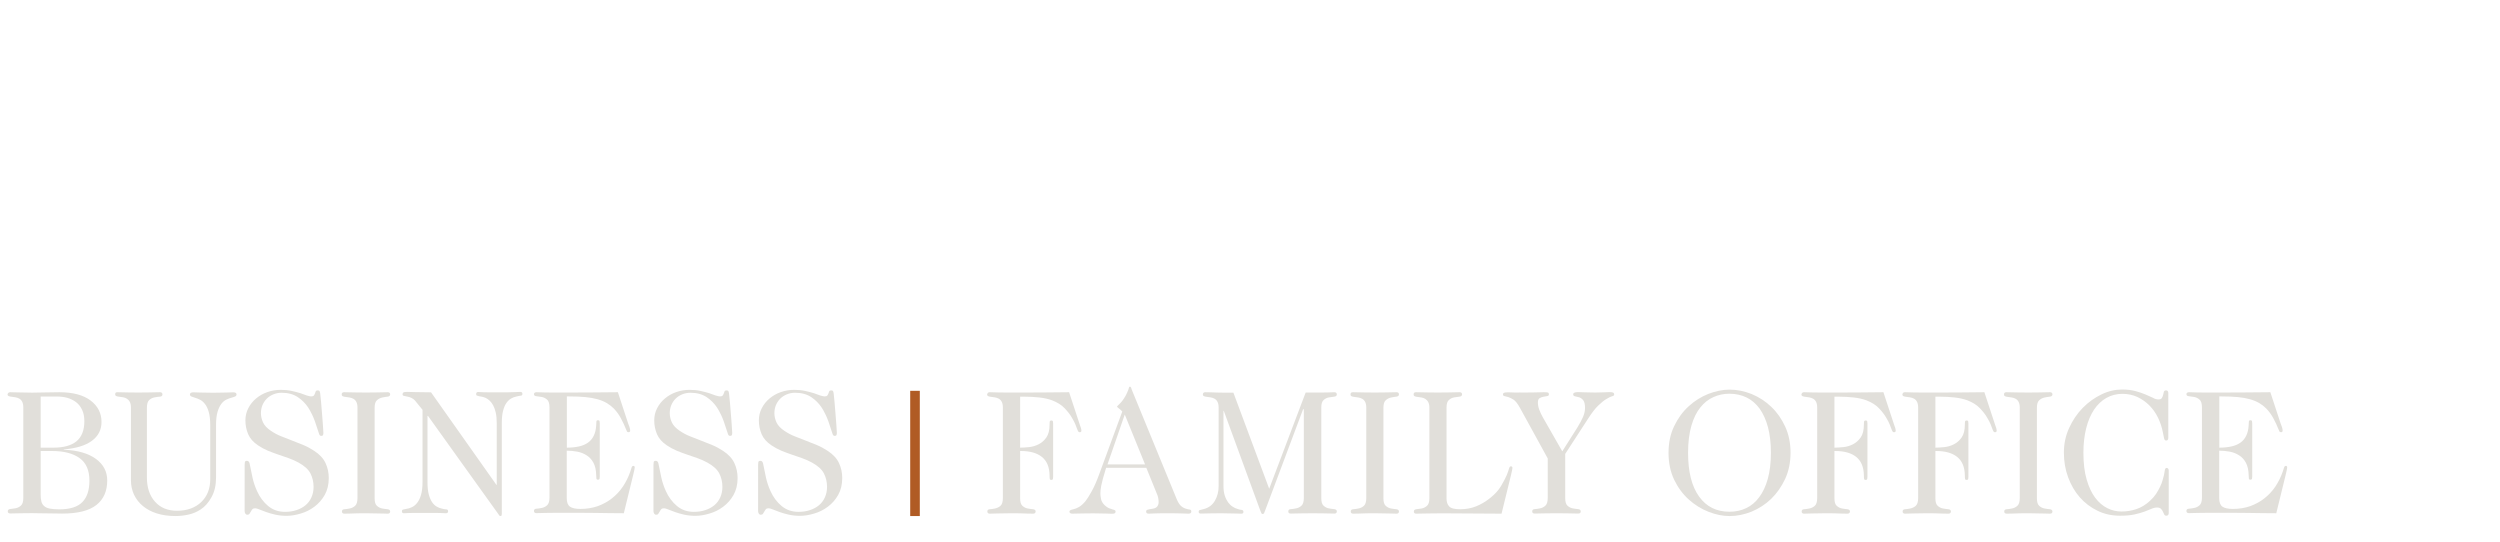 <?xml version="1.0" encoding="utf-8"?>
<!-- Generator: Adobe Illustrator 26.0.1, SVG Export Plug-In . SVG Version: 6.00 Build 0)  -->
<svg version="1.1" id="Layer_1" xmlns="http://www.w3.org/2000/svg" xmlns:xlink="http://www.w3.org/1999/xlink" x="0px" y="0px"
	 viewBox="0 0 2317.6 502" style="enable-background:new 0 0 2317.6 502;" xml:space="preserve">
<style type="text/css">
	.st0{fill:#b05b24;}
	.st1{fill:#E1DFDA;}
</style>
<g>
	<path class="st0" d="M843.8,478.4V362.3h8.9v116.1H843.8z"/>
	<g>
		<path class="st1" d="M9.6,363.6c0.8,0,1.9,0,3.5,0.1c1.5,0.1,3.3,0.1,5.2,0.1c1.9,0,3.9,0,5.9,0.1c2,0.1,3.9,0.1,5.5,0.1
			c3.5,0,7.5-0.1,12-0.2c4.5-0.1,8.9-0.2,13.3-0.2c12.6,0,22.3,2.6,29,7.7c6.7,5.1,10.1,11.7,10.1,19.9c0,7.3-3,13.1-9,17.5
			c-6,4.4-14.7,7-26,7.9v0.3c12.9,0.5,22.8,3.4,29.8,8.5c7,5.1,10.5,11.8,10.5,20c0,9.8-3.3,17.4-10,22.7c-6.7,5.3-17.2,8-31.8,8
			c-1.6,0-3.7,0-6.3-0.1c-2.5-0.1-5.2-0.1-7.9-0.1c-2.8,0-5.3,0-7.8-0.1c-2.4-0.1-4.4-0.1-5.8-0.1c-3.4,0-6.8,0-10.1,0.1
			c-3.4,0.1-6.7,0.1-10.2,0.2c-1.5,0-2.3-0.7-2.3-2c0-1.2,0.7-1.9,2.2-2.1c1.5-0.2,3.1-0.4,4.9-0.7s3.5-1.1,5-2.4
			c1.5-1.3,2.3-3.6,2.3-7v-84.1c0-2.3-0.4-4.1-1.1-5.4c-0.7-1.3-1.6-2.2-2.7-2.8c-1.1-0.6-2.3-1-3.5-1.2c-1.2-0.2-2.4-0.4-3.5-0.5
			c-1.1-0.1-2-0.3-2.7-0.6c-0.7-0.3-1.1-0.8-1.1-1.6C7.3,364.3,8.1,363.6,9.6,363.6z M49.5,415c9.5,0,16.6-2,21.4-5.9
			c4.8-4,7.3-10.2,7.3-18.6c0-4.2-0.7-7.7-2.1-10.6s-3.2-5.3-5.6-7.1c-2.4-1.8-5.1-3.1-8.1-4c-3-0.8-6.2-1.2-9.5-1.2H37.7V415H49.5z
			 M37.7,458.6c0,2.5,0.2,4.6,0.7,6.4c0.4,1.7,1.3,3.1,2.6,4.2c1.3,1.1,3,1.9,5.2,2.3c2.2,0.4,5.1,0.7,8.7,0.7
			c10,0,17.2-2.3,21.5-6.8c4.4-4.5,6.5-11.1,6.5-19.8c0-9.6-3-16.5-9.1-20.9c-6.1-4.4-14.6-6.6-25.6-6.6H37.7V458.6z"/>
		<path class="st1" d="M108.9,363.6c3.2,0.1,6.4,0.2,9.6,0.2c3.2,0.1,6.4,0.1,9.6,0.1c3.4,0,6.8,0,10.1-0.1
			c3.3-0.1,6.6-0.1,10.1-0.2c1.5,0,2.3,0.7,2.3,2c0,1.3-0.8,2-2.3,2.1c-1.5,0.1-3.2,0.3-5,0.7c-1.8,0.3-3.5,1.1-4.9,2.4
			c-1.5,1.3-2.2,3.7-2.2,7.2v64.8c0,9.2,2.5,16.7,7.5,22.3c5,5.6,11.8,8.4,20.4,8.4c4.7,0,9-0.7,12.8-2.1c3.8-1.4,7-3.4,9.7-6
			c2.7-2.6,4.8-5.7,6.2-9.2c1.4-3.6,2.1-7.5,2.1-11.8v-50.3c0-5.1-0.5-9.2-1.4-12.3c-0.9-3.1-2.1-5.6-3.5-7.3
			c-1.4-1.8-2.9-3.1-4.5-3.9s-3.1-1.4-4.5-1.8c-1.4-0.4-2.6-0.8-3.5-1.2c-0.9-0.4-1.4-1-1.4-1.9c0-1.3,1-2,3.1-2
			c1.4,0,3.5,0.1,6.3,0.2c2.8,0.1,6.8,0.2,12.2,0.2c5.3,0,9.3-0.1,12.2-0.2c2.9-0.1,4.9-0.2,6.3-0.2c2.1,0,3.1,0.7,3.1,2
			c-0.1,0.9-0.5,1.5-1.2,1.8c-0.7,0.3-1.6,0.7-2.8,1c-1.8,0.4-3.5,1.1-5.3,1.9s-3.4,2.2-4.8,4c-1.4,1.9-2.6,4.3-3.5,7.4
			s-1.4,7.1-1.4,12v49c0,7-1.4,13.1-4.2,18.1c-2.8,5.1-6.2,8.9-10.1,11.4c-3.3,2.2-7,3.8-11,4.7c-4,0.9-8.1,1.4-12.3,1.4
			c-6.4,0-12.1-0.8-17.2-2.4c-5.1-1.6-9.4-3.9-12.9-6.8c-3.6-2.9-6.3-6.4-8.3-10.5c-1.9-4.1-2.9-8.6-2.9-13.5v-67.5
			c0-2.2-0.4-3.9-1.1-5.2c-0.7-1.3-1.6-2.2-2.7-2.9c-1.1-0.7-2.3-1.1-3.5-1.3c-1.2-0.2-2.4-0.4-3.5-0.5c-1.1-0.1-2-0.3-2.7-0.6
			c-0.7-0.3-1.1-0.8-1.1-1.6c0-0.6,0.1-1,0.4-1.5C107.3,363.8,107.9,363.6,108.9,363.6z"/>
		<path class="st1" d="M288.4,367.5c1.3,0,2.2-0.3,2.6-0.9c0.4-0.6,0.8-1.2,1-1.9c0.2-0.7,0.5-1.3,0.7-1.9c0.3-0.6,0.9-0.9,1.9-0.9
			c0.9,0,1.5,0.3,1.7,0.8c0.3,0.6,0.5,1.4,0.6,2.6c0.2,2.1,0.5,4.8,0.8,8c0.3,3.2,0.6,6.5,0.8,9.8c0.1,1.5,0.2,3.2,0.4,5
			c0.2,1.8,0.3,3.5,0.4,5.2c0.1,1.7,0.2,3.3,0.3,4.7c0.1,1.4,0.2,2.5,0.2,3.3c0,0.7-0.1,1.3-0.3,1.9c-0.2,0.6-0.8,0.9-1.6,0.9
			c-1,0-1.6-0.5-2-1.6c-0.3-1-0.8-2.3-1.3-3.9c-1.8-5.9-3.5-10.6-5.1-13.9c-1.6-3.3-2.9-5.6-3.8-6.9c-2.5-3.8-5.8-7.1-9.7-9.7
			c-4-2.6-8.9-4-14.9-4c-2.7,0-5.3,0.5-7.7,1.5c-2.4,1-4.4,2.3-6.1,4c-1.7,1.7-3,3.7-4,6c-0.9,2.3-1.4,4.8-1.4,7.4
			c0,3,0.7,5.9,2,8.7c1.3,2.8,3.8,5.4,7.4,7.8c3,2,6.1,3.7,9.5,5c3.4,1.4,6.8,2.7,10.2,4c3.5,1.3,6.9,2.7,10.3,4.1
			c3.4,1.4,6.7,3.2,9.9,5.3c5.1,3.3,8.6,7.1,10.6,11.4c2,4.3,3,8.9,3,13.9c0,6-1.3,11.3-3.8,15.7c-2.5,4.4-5.7,8-9.6,10.9
			c-3.9,2.9-8.1,5-12.7,6.3c-4.6,1.4-9,2.1-13,2.1c-3.9,0-7.3-0.4-10.5-1.1c-3.1-0.7-5.9-1.5-8.4-2.4c-2.5-0.9-4.6-1.7-6.3-2.4
			c-1.7-0.7-3-1.1-3.9-1.1c-1.2,0-2.1,0.3-2.6,0.9c-0.5,0.6-1,1.3-1.4,2.1c-0.4,0.8-0.9,1.5-1.3,2.1c-0.4,0.6-1.1,0.9-2.1,0.9
			c-0.7,0-1.2-0.3-1.7-1c-0.4-0.7-0.7-1.4-0.7-2.3V431c0-0.9,0.1-1.7,0.2-2.6c0.2-0.8,0.8-1.2,1.9-1.2c1.3,0,2.1,0.8,2.5,2.5
			c0.9,4.6,1.8,9,2.7,13.1c0.9,4.1,2.3,8.3,4.2,12.5c2.5,5.6,6,10.2,10.3,13.8c4.4,3.6,9.5,5.4,15.6,5.4c3.9,0,7.4-0.5,10.6-1.6
			c3.2-1,6.1-2.6,8.4-4.5c2.4-2,4.2-4.4,5.5-7.3c1.3-2.9,2-6.1,2-9.7c0-4.6-1-8.8-2.9-12.5c-1.9-3.7-5.6-7.1-11.1-10.1
			c-3-1.6-6-3-9.2-4.1c-3.1-1.1-6.3-2.2-9.6-3.3c-3.2-1.1-6.4-2.3-9.6-3.6c-3.1-1.3-6.2-3-9.2-5c-4.3-2.9-7.3-6.3-9-10.2
			c-1.7-4-2.6-8.3-2.6-12.9c0-4.1,0.9-7.8,2.7-11.3c1.8-3.5,4.2-6.5,7.2-9c3-2.5,6.4-4.5,10.4-5.9c4-1.4,8.1-2.1,12.4-2.1
			c3.7,0,7.1,0.3,10.2,1c3.1,0.7,5.8,1.4,8.1,2.1c2.3,0.8,4.2,1.5,5.8,2.1C286.4,367.2,287.6,367.5,288.4,367.5z"/>
		<path class="st1" d="M319,363.6c3.4,0.1,6.8,0.2,10.1,0.2c3.3,0.1,6.6,0.1,10.1,0.1c3.4,0,6.8,0,10.1-0.1
			c3.3-0.1,6.6-0.1,10.1-0.2c1.5,0,2.3,0.7,2.3,2c0,1.2-0.8,1.9-2.3,2.1c-1.6,0.2-3.2,0.4-5,0.8c-1.8,0.4-3.5,1.2-4.9,2.5
			c-1.5,1.3-2.2,3.6-2.2,7v84c0,3.4,0.7,5.7,2.2,7c1.5,1.3,3.1,2.1,4.9,2.4c1.8,0.3,3.5,0.6,5,0.7c1.5,0.2,2.3,0.9,2.3,2.1
			c0,0.6-0.2,1-0.5,1.4c-0.3,0.4-0.9,0.6-1.8,0.6c-0.8,0-2,0-3.5-0.1c-1.6-0.1-3.3-0.1-5.2-0.1c-1.9,0-3.8,0-5.9-0.1
			c-2-0.1-3.9-0.1-5.5-0.1c-0.9,0-2.1,0-3.6,0c-1.5,0-3.2,0-5.1,0.1c-1.9,0.1-3.8,0.1-5.8,0.2c-2,0.1-3.9,0.1-5.5,0.1
			c-1.5,0-2.3-0.7-2.3-2s0.7-2,2.2-2.1c1.5-0.1,3.1-0.3,4.9-0.7c1.8-0.3,3.5-1.1,5-2.4c1.5-1.3,2.3-3.7,2.3-7.3v-83.8
			c0-2.3-0.4-4.1-1.1-5.4c-0.7-1.3-1.6-2.2-2.7-2.8c-1.1-0.6-2.3-1-3.5-1.2c-1.2-0.2-2.4-0.4-3.5-0.5c-1.1-0.1-2-0.3-2.7-0.6
			c-0.7-0.3-1.1-0.8-1.1-1.6C316.7,364.3,317.5,363.6,319,363.6z"/>
		<path class="st1" d="M460.2,449.5h0.3v-57.1c0-3.9-0.3-7.1-0.9-9.8c-0.6-2.7-1.4-4.9-2.4-6.8c-1-1.8-2.1-3.3-3.3-4.4
			c-1.2-1.1-2.4-1.9-3.6-2.5c-1.2-0.5-2.3-0.9-3.4-1.1c-1-0.2-2-0.3-2.8-0.5c-0.8-0.2-1.5-0.4-2-0.6c-0.5-0.2-0.7-0.7-0.7-1.3
			c0-1.3,0.6-2,1.8-2c3.3,0.2,6.6,0.3,10,0.3s6.7,0,10.1,0c2.4,0,4.8,0,7.3,0c2.4,0,4.8-0.1,7.3-0.2l4.4-0.2c1.3,0,2,0.6,2,1.8
			c0,1.1-0.5,1.7-1.6,1.7c-1,0.1-2.5,0.4-4.4,0.9c-1.5,0.3-3.1,0.9-4.6,1.8c-1.5,0.9-2.9,2.2-4.2,4c-1.3,1.8-2.3,4.2-3.1,7.2
			c-0.8,3-1.2,6.8-1.2,11.4v84.1c0,0.7-0.1,1.2-0.2,1.6c-0.2,0.4-0.6,0.6-1.2,0.6c-0.4,0-0.8-0.3-1.2-0.9c-0.3-0.6-0.6-1-0.8-1.2
			c-10.3-14.4-21-29.3-32-44.6c-11-15.3-22-30.7-33-46.1h-0.5v61.4c0,4.6,0.4,8.4,1.2,11.4s1.9,5.4,3.1,7.2c1.3,1.8,2.7,3.2,4.2,4
			c1.5,0.9,3,1.5,4.5,1.8c1.8,0.5,3.2,0.8,4.4,0.8c1.1,0,1.7,0.6,1.7,1.8c0,1.2-0.7,1.8-2.1,1.8c-3.3-0.2-6.6-0.3-9.8-0.3
			c-3.2,0-6.5,0-9.7,0s-6.4,0-9.7,0s-6.5,0.1-9.7,0.3c-1.2,0-1.8-0.6-1.8-1.8c0-0.9,0.3-1.4,1-1.6c0.7-0.2,1.6-0.4,2.8-0.6
			c1.8-0.2,3.5-0.7,5.4-1.6c1.8-0.8,3.5-2.2,4.9-4c1.5-1.9,2.7-4.3,3.6-7.4c0.9-3.1,1.4-7,1.4-11.9v-67c-0.8-0.9-1.8-2.1-3.1-3.8
			c-1.3-1.6-2.5-3.2-3.9-4.8c-0.9-1-2-1.8-3.2-2.4c-1.3-0.6-2.5-1-3.7-1.2c-1.3-0.3-2.4-0.6-3.3-0.7c-0.9-0.2-1.3-0.6-1.3-1.4
			s0.2-1.3,0.7-1.7c0.4-0.4,1.6-0.6,3.6-0.6c1.8,0,4.3,0.1,7.5,0.2c3.2,0.1,8.1,0.2,14.6,0.2L460.2,449.5z"/>
		<path class="st1" d="M497.4,363.6c5.2,0.2,10.3,0.3,15.3,0.3c5,0,10.1,0,15.3,0c7.6,0,15.1,0,22.4-0.1c7.4-0.1,14.8-0.1,22.4-0.2
			l9.6,29.2c0.2,0.4,0.6,1.4,1.1,2.9c0.5,1.5,0.7,2.7,0.7,3.5c0,0.6-0.2,0.9-0.5,1.2c-0.3,0.2-0.6,0.3-0.8,0.3
			c-0.9,0-1.5-0.3-1.7-0.8c-0.3-0.5-0.6-1.4-1.1-2.5c-1.1-2.9-2.6-6-4.5-9.6s-4.1-6.5-6.6-9.1c-2-2-4.2-3.7-6.6-5.1
			c-2.4-1.4-5.3-2.6-8.5-3.5c-3.3-0.9-7-1.6-11.3-2c-4.3-0.4-9.4-0.6-15.3-0.6h-1.8V415c4.1,0,7.8-0.4,11.1-1.1
			c3.3-0.7,6.1-1.9,8.4-3.5s4.1-3.7,5.4-6.4c1.3-2.6,2.1-5.9,2.3-9.7c0.1-1.5,0.2-2.7,0.2-3.5s0.5-1.2,1.4-1.2
			c0.9,0,1.4,0.3,1.5,0.9c0.1,0.6,0.2,1.2,0.2,1.9v49.5c0,0.8-0.1,1.4-0.2,2c-0.2,0.5-0.6,0.8-1.4,0.8c-0.9,0-1.4-0.3-1.5-1
			c-0.1-0.7-0.2-1.8-0.2-3.3c-0.1-4.7-1-8.5-2.6-11.5c-1.6-2.9-3.7-5.2-6.3-6.8c-2.5-1.6-5.4-2.8-8.7-3.4c-3.2-0.6-6.5-0.9-9.7-0.9
			v44c0,3.9,1,6.5,3,7.9c2,1.4,5.2,2.1,9.7,2.1c5.8,0,11.2-0.9,16.1-2.6c4.9-1.8,9.3-4.2,13.2-7.3c3.9-3.1,7.3-6.7,10.1-10.9
			c2.8-4.2,5-8.7,6.7-13.5c0.5-1.6,1-3,1.3-4c0.3-1,0.9-1.6,1.6-1.6c0.9,0,1.3,0.5,1.3,1.5c0,0.8-0.5,3.2-1.5,7.3l-8.6,35.1
			c-4.1,0-8.4,0-13-0.1c-4.6-0.1-9.2-0.1-13.7-0.2c-4.5-0.1-8.7-0.1-12.7-0.1c-4,0-7.3,0-10.1,0c-1.9,0-4,0-6.5,0s-5.1,0-7.9,0
			c-2.8,0-5.7,0-8.6,0.1c-2.9,0.1-5.7,0.1-8.5,0.2c-1.5,0-2.3-0.7-2.3-2s0.7-2,2.2-2.1c1.5-0.1,3.1-0.3,4.9-0.7
			c1.8-0.3,3.5-1.1,5-2.4c1.5-1.3,2.3-3.7,2.3-7.2v-83.6c0-3.6-0.8-6.1-2.3-7.3c-1.5-1.3-3.2-2.1-5-2.4c-1.8-0.3-3.5-0.5-4.9-0.7
			c-1.5-0.1-2.2-0.8-2.2-2C495.1,364.3,495.8,363.6,497.4,363.6z"/>
		<path class="st1" d="M667.4,367.5c1.3,0,2.2-0.3,2.6-0.9c0.4-0.6,0.8-1.2,1-1.9c0.2-0.7,0.5-1.3,0.7-1.9c0.3-0.6,0.9-0.9,1.9-0.9
			c0.9,0,1.5,0.3,1.7,0.8c0.3,0.6,0.5,1.4,0.6,2.6c0.2,2.1,0.5,4.8,0.8,8c0.3,3.2,0.6,6.5,0.8,9.8c0.1,1.5,0.2,3.2,0.4,5
			c0.2,1.8,0.3,3.5,0.4,5.2c0.1,1.7,0.2,3.3,0.3,4.7c0.1,1.4,0.2,2.5,0.2,3.3c0,0.7-0.1,1.3-0.3,1.9c-0.2,0.6-0.8,0.9-1.6,0.9
			c-1,0-1.6-0.5-2-1.6c-0.3-1-0.8-2.3-1.3-3.9c-1.8-5.9-3.5-10.6-5.1-13.9c-1.6-3.3-2.9-5.6-3.8-6.9c-2.5-3.8-5.8-7.1-9.7-9.7
			c-4-2.6-8.9-4-14.9-4c-2.7,0-5.3,0.5-7.7,1.5c-2.4,1-4.4,2.3-6.1,4s-3,3.7-4,6c-0.9,2.3-1.4,4.8-1.4,7.4c0,3,0.7,5.9,2,8.7
			c1.3,2.8,3.8,5.4,7.4,7.8c3,2,6.1,3.7,9.5,5c3.4,1.4,6.8,2.7,10.2,4c3.5,1.3,6.9,2.7,10.3,4.1c3.4,1.4,6.7,3.2,9.9,5.3
			c5.1,3.3,8.6,7.1,10.6,11.4c2,4.3,3,8.9,3,13.9c0,6-1.3,11.3-3.8,15.7c-2.5,4.4-5.7,8-9.6,10.9s-8.1,5-12.7,6.3
			c-4.6,1.4-9,2.1-13,2.1c-3.9,0-7.3-0.4-10.5-1.1c-3.1-0.7-5.9-1.5-8.4-2.4c-2.5-0.9-4.6-1.7-6.3-2.4c-1.7-0.7-3-1.1-3.9-1.1
			c-1.2,0-2.1,0.3-2.6,0.9c-0.5,0.6-1,1.3-1.4,2.1c-0.4,0.8-0.9,1.5-1.3,2.1c-0.4,0.6-1.1,0.9-2.1,0.9c-0.7,0-1.2-0.3-1.7-1
			c-0.4-0.7-0.7-1.4-0.7-2.3V431c0-0.9,0.1-1.7,0.2-2.6c0.2-0.8,0.8-1.2,1.9-1.2c1.3,0,2.1,0.8,2.5,2.5c0.9,4.6,1.8,9,2.7,13.1
			c0.9,4.1,2.3,8.3,4.2,12.5c2.5,5.6,6,10.2,10.3,13.8c4.4,3.6,9.5,5.4,15.6,5.4c3.9,0,7.4-0.5,10.6-1.6c3.2-1,6.1-2.6,8.4-4.5
			c2.4-2,4.2-4.4,5.5-7.3c1.3-2.9,2-6.1,2-9.7c0-4.6-1-8.8-2.9-12.5c-1.9-3.7-5.6-7.1-11.1-10.1c-3-1.6-6-3-9.2-4.1
			c-3.1-1.1-6.3-2.2-9.6-3.3s-6.4-2.3-9.6-3.6c-3.1-1.3-6.2-3-9.2-5c-4.3-2.9-7.3-6.3-9-10.2c-1.7-4-2.6-8.3-2.6-12.9
			c0-4.1,0.9-7.8,2.7-11.3c1.8-3.5,4.2-6.5,7.2-9c3-2.5,6.4-4.5,10.4-5.9c4-1.4,8.1-2.1,12.4-2.1c3.7,0,7.1,0.3,10.2,1
			c3.1,0.7,5.8,1.4,8.1,2.1c2.3,0.8,4.2,1.5,5.8,2.1C665.5,367.2,666.6,367.5,667.4,367.5z"/>
		<path class="st1" d="M764.4,367.5c1.3,0,2.2-0.3,2.6-0.9c0.4-0.6,0.8-1.2,1-1.9c0.2-0.7,0.5-1.3,0.7-1.9c0.3-0.6,0.9-0.9,1.9-0.9
			c0.9,0,1.5,0.3,1.7,0.8c0.3,0.6,0.5,1.4,0.6,2.6c0.2,2.1,0.5,4.8,0.8,8c0.3,3.2,0.6,6.5,0.8,9.8c0.1,1.5,0.2,3.2,0.4,5
			c0.2,1.8,0.3,3.5,0.4,5.2c0.1,1.7,0.2,3.3,0.3,4.7c0.1,1.4,0.2,2.5,0.2,3.3c0,0.7-0.1,1.3-0.3,1.9c-0.2,0.6-0.8,0.9-1.6,0.9
			c-1,0-1.6-0.5-2-1.6c-0.3-1-0.8-2.3-1.3-3.9c-1.8-5.9-3.5-10.6-5.1-13.9c-1.6-3.3-2.9-5.6-3.8-6.9c-2.5-3.8-5.8-7.1-9.7-9.7
			c-4-2.6-8.9-4-14.9-4c-2.7,0-5.3,0.5-7.7,1.5c-2.4,1-4.4,2.3-6.1,4s-3,3.7-4,6c-0.9,2.3-1.4,4.8-1.4,7.4c0,3,0.7,5.9,2,8.7
			c1.3,2.8,3.8,5.4,7.4,7.8c3,2,6.1,3.7,9.5,5c3.4,1.4,6.8,2.7,10.2,4c3.5,1.3,6.9,2.7,10.3,4.1c3.4,1.4,6.7,3.2,9.9,5.3
			c5.1,3.3,8.6,7.1,10.6,11.4c2,4.3,3,8.9,3,13.9c0,6-1.3,11.3-3.8,15.7c-2.5,4.4-5.7,8-9.6,10.9s-8.1,5-12.7,6.3
			c-4.6,1.4-9,2.1-13,2.1c-3.9,0-7.3-0.4-10.5-1.1c-3.1-0.7-5.9-1.5-8.4-2.4c-2.5-0.9-4.6-1.7-6.3-2.4c-1.7-0.7-3-1.1-3.9-1.1
			c-1.2,0-2.1,0.3-2.6,0.9c-0.5,0.6-1,1.3-1.4,2.1c-0.4,0.8-0.9,1.5-1.3,2.1c-0.4,0.6-1.1,0.9-2.1,0.9c-0.7,0-1.2-0.3-1.7-1
			c-0.4-0.7-0.7-1.4-0.7-2.3V431c0-0.9,0.1-1.7,0.2-2.6c0.2-0.8,0.8-1.2,1.9-1.2c1.3,0,2.1,0.8,2.5,2.5c0.9,4.6,1.8,9,2.7,13.1
			c0.9,4.1,2.3,8.3,4.2,12.5c2.5,5.6,6,10.2,10.3,13.8c4.4,3.6,9.5,5.4,15.6,5.4c3.9,0,7.4-0.5,10.6-1.6c3.2-1,6.1-2.6,8.4-4.5
			s4.2-4.4,5.5-7.3c1.3-2.9,2-6.1,2-9.7c0-4.6-1-8.8-2.9-12.5c-1.9-3.7-5.6-7.1-11.1-10.1c-3-1.6-6-3-9.2-4.1
			c-3.1-1.1-6.3-2.2-9.6-3.3c-3.2-1.1-6.4-2.3-9.6-3.6c-3.1-1.3-6.2-3-9.2-5c-4.3-2.9-7.3-6.3-9-10.2c-1.7-4-2.6-8.3-2.6-12.9
			c0-4.1,0.9-7.8,2.7-11.3c1.8-3.5,4.2-6.5,7.2-9c3-2.5,6.4-4.5,10.4-5.9c4-1.4,8.1-2.1,12.4-2.1c3.7,0,7.1,0.3,10.2,1
			c3.1,0.7,5.8,1.4,8.1,2.1c2.3,0.8,4.2,1.5,5.8,2.1C762.5,367.2,763.7,367.5,764.4,367.5z"/>
	</g>
	<g>
		<path class="st1" d="M917.5,363.6c5.5,0.2,11,0.3,16.5,0.3s11.1,0,16.7,0c6.7,0,13.4,0,20.2-0.1c6.8-0.1,13.5-0.1,20.2-0.2
			l10.1,30.7c0.2,0.4,0.5,1.2,0.8,2.2c0.3,1,0.5,2,0.5,2.7c0,1-0.5,1.5-1.6,1.5c-0.6,0-1-0.2-1.3-0.7c-0.3-0.5-0.7-1.3-1.1-2.4
			c-0.4-1.1-0.9-2.5-1.6-4.2c-0.7-1.7-1.7-3.7-3.1-6c-1.6-2.9-3.9-5.8-6.8-8.9c-2.9-3.1-6.8-5.5-11.7-7.4c-3.3-1.2-7.1-2.1-11.5-2.6
			c-4.4-0.5-9.4-0.8-15.3-0.8h-2.8V415c2.3,0,5-0.2,8.2-0.5c3.1-0.3,6.1-1.2,8.9-2.6c2.8-1.4,5.2-3.5,7.2-6.3c2-2.9,3-6.8,3-11.9
			c0-1.5,0.1-2.6,0.2-3.1c0.2-0.5,0.6-0.8,1.4-0.8c0.9,0,1.4,0.3,1.5,0.9c0.1,0.6,0.2,1.2,0.2,1.9v49.5c0,0.7-0.1,1.3-0.2,1.9
			c-0.2,0.6-0.6,0.9-1.4,0.9c-0.9,0-1.4-0.3-1.5-0.9c-0.1-0.6-0.2-1.7-0.2-3.2c-0.1-7.8-2.5-13.5-7.1-17.2
			c-4.6-3.7-11.1-5.5-19.5-5.5h-0.7v43.9c0,3.4,0.7,5.7,2.2,7c1.5,1.3,3.1,2.1,4.9,2.4s3.5,0.6,5,0.7c1.5,0.2,2.3,0.9,2.3,2.1
			c0,0.4-0.2,0.9-0.5,1.3s-0.9,0.7-1.8,0.7c-1.6,0-3.5,0-5.5-0.1c-2-0.1-4-0.1-5.9-0.2c-1.9-0.1-3.7-0.1-5.2-0.1s-2.7,0-3.5,0
			c-5.3,0-9.5,0.1-12.7,0.2c-3.2,0.1-5.7,0.2-7.4,0.2c-1.5,0-2.3-0.7-2.3-2s0.7-2,2.2-2.1c1.5-0.1,3.1-0.3,4.9-0.7s3.5-1.1,5-2.4
			c1.5-1.3,2.3-3.7,2.3-7.2v-84c0-2.3-0.4-4.1-1.1-5.4c-0.7-1.3-1.6-2.2-2.7-2.8c-1.1-0.6-2.3-1-3.5-1.2c-1.2-0.2-2.4-0.4-3.5-0.5
			c-1.1-0.1-2-0.3-2.7-0.6c-0.7-0.3-1.1-0.8-1.1-1.6C915.4,364.3,916.1,363.6,917.5,363.6z"/>
		<path class="st1" d="M1090.6,462.1c1.1,2.8,2.3,4.8,3.6,6.3c1.3,1.4,2.9,2.4,4.6,3c1.8,0.6,3.1,0.9,4.1,1c1,0.1,1.5,0.7,1.5,1.8
			c0,1.3-0.9,2-2.6,2c-0.9,0-2.8-0.1-5.7-0.2c-2.9-0.1-7.8-0.2-14.8-0.2c-5.6,0-9.5,0.1-11.6,0.2c-2.1,0.1-3.6,0.2-4.6,0.2
			c-1.1,0-1.8-0.2-2.1-0.6c-0.3-0.4-0.5-0.8-0.5-1.4c0-0.9,0.5-1.5,1.5-1.7c1-0.3,2.5-0.6,4.6-0.9c2.1-0.3,3.5-1.1,4.3-2.2
			c0.8-1.2,1.2-2.4,1.2-3.9c0-1.2-0.1-2.5-0.4-3.9c-0.3-1.4-0.6-2.6-1.1-3.5l-9.9-24.4h-37.3c-2.5,8.1-4,13.6-4.5,16.5
			c-0.6,3.1-0.8,5.6-0.8,7.4c0,1.2,0.2,2.9,0.6,5c0.4,2.1,1.6,4.1,3.5,5.9c1.5,1.3,2.8,2.2,3.8,2.6c1,0.4,2.1,0.8,3.5,1.2
			c0.9,0.2,1.5,0.4,2,0.7c0.4,0.2,0.7,0.6,0.7,1.1c0,0.8-0.2,1.3-0.7,1.7c-0.4,0.3-1.4,0.5-2.8,0.5c-1,0-2.8-0.1-5.4-0.2
			c-2.6-0.1-6.6-0.2-11.9-0.2c-3.2,0-6.4,0-9.6,0.1c-3.2,0.1-6.4,0.1-9.6,0.2c-1.1,0-1.8-0.2-2.2-0.6c-0.4-0.4-0.6-0.8-0.6-1.2
			c0-0.5,0.2-1,0.7-1.3c0.5-0.3,1.5-0.7,3-1c1.5-0.3,3.3-1,5.2-2.1c1.9-1.1,3.9-2.9,6-5.4c1.5-1.9,3.5-5,5.9-9.4
			c2.4-4.4,4.7-9.7,6.9-15.8l21.3-57.9c-1.1-1.2-2.2-2.2-3.2-2.9c-1-0.7-1.6-1.3-1.6-1.7c0-0.2,0.2-0.5,0.7-0.9s1.3-1.2,2.6-2.6
			c1.1-1.2,2.2-2.6,3.2-4.2c1.1-1.6,2-3.4,2.9-5.4c0.9-2,1.4-3.4,1.5-4.1c0.1-0.8,0.4-1.2,1-1.2c0.6,0,0.9,0.4,1.2,1.2
			c0.2,0.8,0.7,2.2,1.5,4L1090.6,462.1z M1026.7,430.5h34.8l-18.8-46.2L1026.7,430.5z"/>
		<path class="st1" d="M1176.6,453.1l33.8-89.2c4.9,0,9.6,0,13.9,0c4.3,0,8.5-0.1,12.5-0.3c1,0,1.6,0.2,2,0.6
			c0.3,0.4,0.5,0.9,0.5,1.4c0,1.2-0.8,1.9-2.3,2.1c-1.5,0.2-3.2,0.4-5,0.7s-3.5,1.1-4.9,2.4c-1.5,1.3-2.2,3.6-2.2,7v84.1
			c0,3.4,0.7,5.7,2.2,7s3.1,2.1,4.9,2.4s3.5,0.6,5,0.7c1.5,0.2,2.3,0.9,2.3,2.1c0,0.6-0.2,1-0.5,1.4c-0.3,0.4-0.9,0.6-1.8,0.6
			c-3.4-0.1-6.8-0.2-10.1-0.2c-3.3-0.1-6.7-0.1-10.1-0.1c-3.4,0-6.8,0-10.1,0.1c-3.3,0.1-6.7,0.1-10.1,0.2c-1.6,0-2.3-0.7-2.3-2
			s0.7-2,2.2-2.1c1.5-0.1,3.1-0.3,4.9-0.7c1.8-0.3,3.5-1.1,5-2.4c1.5-1.3,2.3-3.7,2.3-7.2v-82.3h-0.7l-35,93.4c-0.6,1.5-1,2.5-1.2,3
			c-0.3,0.4-0.7,0.7-1.2,0.7s-1-0.2-1.2-0.7s-0.9-1.9-1.7-4.2l-33.2-90.7h-0.3v69.5c0,3.5,0.4,6.5,1.2,9c0.8,2.5,1.9,4.6,3.1,6.3
			c1.3,1.7,2.7,3.1,4.2,4c1.5,1,3,1.7,4.5,2.1c1.5,0.5,2.8,0.9,3.9,0.9c1,0.1,1.6,0.7,1.6,1.9c0,1.1-0.7,1.6-2,1.6
			c-0.6,0-1.6,0-3-0.1c-1.5-0.1-3.1-0.1-4.9-0.1c-1.8,0-3.7,0-5.6-0.1c-1.9-0.1-3.7-0.1-5.2-0.1c-3.2,0-6.3,0-9.4,0.1
			c-3.1,0.1-6.2,0.1-9.4,0.2c-1.3,0-2-0.5-2-1.6c0-1,0.4-1.6,1.3-1.7c0.9-0.2,2-0.5,3.5-0.9c4.6-1.2,8-3.8,10.3-7.8
			c2.3-4,3.4-8.4,3.4-13.4v-72.9c0-2.3-0.4-4.1-1.1-5.4c-0.7-1.3-1.6-2.2-2.7-2.8c-1.1-0.6-2.3-1-3.5-1.2c-1.2-0.2-2.4-0.4-3.5-0.5
			c-1.1-0.1-2-0.3-2.7-0.6c-0.7-0.3-1.1-0.8-1.1-1.6c0-1.4,0.8-2.1,2.3-2.1c2,0,3.8,0,5.4,0.1c1.6,0.1,3.4,0.1,5.3,0.2
			c1.9,0.1,4,0.1,6.3,0.1c2.4,0,5.4,0,9,0L1176.6,453.1z"/>
		<path class="st1" d="M1254.2,363.6c3.4,0.1,6.8,0.2,10.1,0.2c3.3,0.1,6.6,0.1,10.1,0.1s6.8,0,10.1-0.1c3.3-0.1,6.6-0.1,10.1-0.2
			c1.5,0,2.3,0.7,2.3,2c0,1.2-0.8,1.9-2.3,2.1c-1.6,0.2-3.2,0.4-5,0.8c-1.8,0.4-3.5,1.2-4.9,2.5c-1.5,1.3-2.2,3.6-2.2,7v84
			c0,3.4,0.7,5.7,2.2,7c1.5,1.3,3.1,2.1,4.9,2.4c1.8,0.3,3.5,0.6,5,0.7c1.5,0.2,2.3,0.9,2.3,2.1c0,0.6-0.2,1-0.5,1.4
			c-0.3,0.4-0.9,0.6-1.8,0.6c-0.8,0-2,0-3.5-0.1c-1.6-0.1-3.3-0.1-5.2-0.1c-1.9,0-3.8,0-5.9-0.1c-2-0.1-3.9-0.1-5.5-0.1
			c-0.9,0-2.1,0-3.6,0c-1.5,0-3.2,0-5.1,0.1c-1.9,0.1-3.8,0.1-5.8,0.2c-2,0.1-3.9,0.1-5.5,0.1c-1.5,0-2.3-0.7-2.3-2s0.7-2,2.2-2.1
			c1.5-0.1,3.1-0.3,4.9-0.7c1.8-0.3,3.5-1.1,5-2.4c1.5-1.3,2.3-3.7,2.3-7.3v-83.8c0-2.3-0.4-4.1-1.1-5.4c-0.7-1.3-1.6-2.2-2.7-2.8
			c-1.1-0.6-2.3-1-3.5-1.2c-1.2-0.2-2.4-0.4-3.5-0.5c-1.1-0.1-2-0.3-2.7-0.6c-0.7-0.3-1.1-0.8-1.1-1.6
			C1251.9,364.3,1252.6,363.6,1254.2,363.6z"/>
		<path class="st1" d="M1312.7,363.6c3.5,0.1,6.9,0.2,10.2,0.2c3.2,0.1,6.6,0.1,10,0.1c3.4,0,6.8,0,10.1-0.1
			c3.3-0.1,6.7-0.1,10.1-0.2c1.5,0,2.3,0.7,2.3,2c0,1.2-0.8,1.9-2.3,2.1c-1.5,0.2-3.2,0.4-5,0.7c-1.8,0.3-3.5,1.1-4.9,2.4
			c-1.5,1.3-2.2,3.6-2.2,7v84.3c0,3.2,0.8,5.7,2.5,7.4c1.6,1.8,5.1,2.6,10.2,2.6c5.3,0,10.2-0.9,14.7-2.7c4.5-1.8,8.9-4.4,13-7.7
			c4.4-3.5,7.8-7.2,10.1-11.1c2.3-3.9,4.1-7.3,5.3-10.1c1-2.5,1.7-4.5,2.1-6c0.4-1.5,1-2.2,1.7-2.2c1,0,1.5,0.5,1.5,1.5
			c0,0.8-0.5,3.2-1.5,7.3l-8.6,35.1l-50-0.3h-8.1c-2.9,0-6.1,0-9.8,0.1c-3.7,0.1-7.5,0.1-11.3,0.2c-1.4,0-2.1-0.7-2.1-2
			c0-1.2,0.7-1.9,2.2-2.1c1.5-0.2,3.1-0.4,4.9-0.7s3.5-1.1,5-2.4c1.5-1.3,2.3-3.6,2.3-7v-84.1c0-2.2-0.4-3.9-1.1-5.2
			c-0.7-1.3-1.6-2.2-2.7-2.9c-1.1-0.7-2.3-1.1-3.5-1.3c-1.2-0.2-2.4-0.4-3.5-0.5c-1.1-0.1-2-0.3-2.7-0.6c-0.7-0.3-1.1-0.8-1.1-1.6
			C1310.4,364.3,1311.1,363.6,1312.7,363.6z"/>
		<path class="st1" d="M1413.6,363.9c2.9,0,5.7,0,8.7-0.1c2.9-0.1,5.8-0.1,8.7-0.2c2.1,0,3.4,0.1,4,0.3c0.6,0.2,0.9,0.8,0.9,1.6
			c0,1-0.5,1.6-1.6,1.7c-1.1,0.2-2.2,0.4-3.5,0.6c-1.3,0.2-2.5,0.7-3.5,1.3c-1.1,0.7-1.6,2-1.6,4c0,2.2,0.4,4.5,1.3,6.8
			c0.9,2.4,2,4.7,3.3,7l18,31.5l14-22.1c2.2-3.5,3.9-6.8,5.2-9.7c1.3-3,1.9-5.8,1.9-8.4c0-3.4-0.6-5.8-1.7-7.2
			c-1.2-1.4-2.4-2.3-3.8-2.7c-1.4-0.4-2.6-0.7-3.8-0.9c-1.1-0.2-1.7-0.8-1.7-1.9c0-1.3,1.5-2,4.5-2c1.3,0,3.3,0.1,5.9,0.2
			c2.6,0.1,6,0.2,10.1,0.2c3.5,0,6.2-0.1,8.1-0.2c1.9-0.1,3.6-0.2,5.3-0.2c1.5,0,2.6,0.2,3.2,0.5c0.6,0.3,0.9,0.9,0.9,1.6
			c0,0.9-0.6,1.5-1.8,1.7c-1.2,0.3-3,1.1-5.4,2.6c-2.1,1.2-4.6,3.2-7.4,5.9c-2.9,2.7-6.2,7-9.9,12.8l-20.9,32.2v40.9
			c0,3.5,0.7,5.9,2.2,7.2c1.5,1.3,3.1,2.1,4.9,2.4c1.8,0.3,3.5,0.6,5,0.7c1.5,0.2,2.3,0.9,2.3,2.1c0,1.3-0.8,2-2.3,2
			c-3.4-0.1-6.8-0.2-10.1-0.2c-3.3-0.1-6.7-0.1-10.1-0.1s-6.8,0-10.1,0.1c-3.3,0.1-6.6,0.1-10.1,0.2c-1.5,0-2.3-0.7-2.3-2
			s0.7-2,2.2-2.1c1.5-0.1,3.1-0.3,4.9-0.7c1.8-0.3,3.5-1.1,5-2.4c1.5-1.3,2.3-3.7,2.3-7.3v-36.6l-25.7-46.8c-2.2-4-4.2-6.5-6-7.7
			c-1.8-1.1-3.4-1.9-4.9-2.4c-1.5-0.4-2.7-0.7-3.6-0.9c-0.9-0.2-1.3-0.7-1.3-1.7c0-0.7,0.4-1.1,1.1-1.4c0.7-0.3,2-0.4,3.9-0.4
			c0.8,0,2.8,0.1,5.9,0.2C1407.4,363.8,1410.5,363.9,1413.6,363.9z"/>
		<path class="st1" d="M1659.9,419.8c0,8.9-1.7,17-5,24.2c-3.4,7.2-7.7,13.4-13,18.5s-11.4,9-18.1,11.8c-6.8,2.7-13.5,4.1-20.4,4.1
			c-6.3,0-12.7-1.3-19.4-3.9c-6.7-2.6-12.8-6.4-18.3-11.3c-5.6-5-10.1-11.1-13.6-18.3c-3.5-7.3-5.3-15.6-5.3-25.1
			c0-9.2,1.7-17.5,5.2-24.7c3.5-7.3,7.9-13.4,13.4-18.4c5.4-5,11.5-8.8,18.2-11.5c6.7-2.6,13.3-4,19.8-4c6.9,0,13.7,1.4,20.5,4.1
			c6.7,2.8,12.8,6.7,18.1,11.8c5.4,5.1,9.7,11.3,13,18.5S1659.9,410.9,1659.9,419.8z M1603.3,474.4c5.6,0,10.8-1.1,15.4-3.3
			c4.7-2.2,8.7-5.5,12.1-10.1c3.4-4.5,6.1-10.2,8-17c1.9-6.8,2.9-14.9,2.9-24.3c0-8.9-0.9-16.8-2.7-23.6c-1.8-6.8-4.4-12.5-7.7-17.2
			c-3.4-4.6-7.4-8.1-12.1-10.4c-4.7-2.3-10.1-3.5-16-3.5c-5.2,0-10.1,1-14.7,3.1c-4.6,2-8.7,5.2-12.2,9.6c-3.5,4.3-6.3,10-8.3,16.9
			c-2,6.9-3.1,15.3-3.1,25.1c0,17.7,3.4,31.2,10.2,40.6C1581.9,469.8,1591.3,474.4,1603.3,474.4z"/>
		<path class="st1" d="M1672.4,363.6c5.5,0.2,11,0.3,16.5,0.3s11.1,0,16.7,0c6.7,0,13.4,0,20.2-0.1c6.8-0.1,13.5-0.1,20.2-0.2
			l10.1,30.7c0.2,0.4,0.5,1.2,0.8,2.2c0.3,1,0.5,2,0.5,2.7c0,1-0.5,1.5-1.6,1.5c-0.6,0-1-0.2-1.3-0.7c-0.3-0.5-0.7-1.3-1.1-2.4
			c-0.4-1.1-0.9-2.5-1.6-4.2c-0.7-1.7-1.7-3.7-3.1-6c-1.6-2.9-3.9-5.8-6.8-8.9c-2.9-3.1-6.8-5.5-11.7-7.4c-3.3-1.2-7.1-2.1-11.5-2.6
			c-4.4-0.5-9.4-0.8-15.3-0.8h-2.8V415c2.3,0,5-0.2,8.2-0.5s6.1-1.2,8.9-2.6c2.8-1.4,5.2-3.5,7.2-6.3c2-2.9,3-6.8,3-11.9
			c0-1.5,0.1-2.6,0.2-3.1c0.2-0.5,0.6-0.8,1.4-0.8c0.9,0,1.4,0.3,1.5,0.9c0.1,0.6,0.2,1.2,0.2,1.9v49.5c0,0.7-0.1,1.3-0.2,1.9
			c-0.2,0.6-0.6,0.9-1.4,0.9c-0.9,0-1.4-0.3-1.5-0.9c-0.1-0.6-0.2-1.7-0.2-3.2c-0.1-7.8-2.5-13.5-7.1-17.2
			c-4.6-3.7-11.1-5.5-19.5-5.5h-0.7v43.9c0,3.4,0.7,5.7,2.2,7s3.1,2.1,4.9,2.4s3.5,0.6,5,0.7c1.5,0.2,2.3,0.9,2.3,2.1
			c0,0.4-0.2,0.9-0.5,1.3s-0.9,0.7-1.8,0.7c-1.6,0-3.5,0-5.5-0.1c-2-0.1-4-0.1-5.9-0.2c-1.9-0.1-3.7-0.1-5.2-0.1c-1.5,0-2.7,0-3.5,0
			c-5.3,0-9.5,0.1-12.7,0.2c-3.2,0.1-5.7,0.2-7.4,0.2c-1.5,0-2.3-0.7-2.3-2s0.7-2,2.2-2.1c1.5-0.1,3.1-0.3,4.9-0.7
			c1.8-0.3,3.5-1.1,5-2.4c1.5-1.3,2.3-3.7,2.3-7.2v-84c0-2.3-0.4-4.1-1.1-5.4c-0.7-1.3-1.6-2.2-2.7-2.8c-1.1-0.6-2.3-1-3.5-1.2
			c-1.2-0.2-2.4-0.4-3.5-0.5c-1.1-0.1-2-0.3-2.7-0.6c-0.7-0.3-1.1-0.8-1.1-1.6C1670.3,364.3,1671,363.6,1672.4,363.6z"/>
		<path class="st1" d="M1766,363.6c5.5,0.2,11,0.3,16.5,0.3c5.5,0,11.1,0,16.7,0c6.7,0,13.4,0,20.2-0.1c6.8-0.1,13.5-0.1,20.2-0.2
			l10.1,30.7c0.2,0.4,0.5,1.2,0.8,2.2c0.3,1,0.5,2,0.5,2.7c0,1-0.5,1.5-1.6,1.5c-0.6,0-1-0.2-1.3-0.7c-0.3-0.5-0.7-1.3-1.1-2.4
			c-0.4-1.1-0.9-2.5-1.6-4.2c-0.7-1.7-1.7-3.7-3.1-6c-1.6-2.9-3.9-5.8-6.8-8.9c-2.9-3.1-6.8-5.5-11.7-7.4c-3.3-1.2-7.1-2.1-11.5-2.6
			c-4.4-0.5-9.4-0.8-15.3-0.8h-2.8V415c2.3,0,5-0.2,8.2-0.5s6.1-1.2,8.9-2.6c2.8-1.4,5.2-3.5,7.2-6.3c2-2.9,3-6.8,3-11.9
			c0-1.5,0.1-2.6,0.2-3.1c0.2-0.5,0.6-0.8,1.4-0.8c0.9,0,1.4,0.3,1.5,0.9c0.1,0.6,0.2,1.2,0.2,1.9v49.5c0,0.7-0.1,1.3-0.2,1.9
			c-0.2,0.6-0.6,0.9-1.4,0.9c-0.9,0-1.4-0.3-1.5-0.9c-0.1-0.6-0.2-1.7-0.2-3.2c-0.1-7.8-2.5-13.5-7.1-17.2
			c-4.6-3.7-11.1-5.5-19.5-5.5h-0.7v43.9c0,3.4,0.7,5.7,2.2,7s3.1,2.1,4.9,2.4s3.5,0.6,5,0.7c1.5,0.2,2.3,0.9,2.3,2.1
			c0,0.4-0.2,0.9-0.5,1.3s-0.9,0.7-1.8,0.7c-1.6,0-3.5,0-5.5-0.1c-2-0.1-4-0.1-5.9-0.2c-1.9-0.1-3.7-0.1-5.2-0.1s-2.7,0-3.5,0
			c-5.3,0-9.5,0.1-12.7,0.2c-3.2,0.1-5.7,0.2-7.4,0.2c-1.5,0-2.3-0.7-2.3-2s0.7-2,2.2-2.1c1.5-0.1,3.1-0.3,4.9-0.7s3.5-1.1,5-2.4
			c1.5-1.3,2.3-3.7,2.3-7.2v-84c0-2.3-0.4-4.1-1.1-5.4c-0.7-1.3-1.6-2.2-2.7-2.8c-1.1-0.6-2.3-1-3.5-1.2c-1.2-0.2-2.4-0.4-3.5-0.5
			c-1.1-0.1-2-0.3-2.7-0.6c-0.7-0.3-1.1-0.8-1.1-1.6C1763.8,364.3,1764.5,363.6,1766,363.6z"/>
		<path class="st1" d="M1860,363.6c3.4,0.1,6.8,0.2,10.1,0.2c3.3,0.1,6.7,0.1,10.1,0.1s6.8,0,10.1-0.1c3.3-0.1,6.7-0.1,10.1-0.2
			c1.5,0,2.3,0.7,2.3,2c0,1.2-0.8,1.9-2.3,2.1c-1.6,0.2-3.2,0.4-5,0.8c-1.8,0.4-3.5,1.2-4.9,2.5c-1.5,1.3-2.2,3.6-2.2,7v84
			c0,3.4,0.7,5.7,2.2,7c1.5,1.3,3.1,2.1,4.9,2.4c1.8,0.3,3.5,0.6,5,0.7c1.5,0.2,2.3,0.9,2.3,2.1c0,0.6-0.2,1-0.5,1.4
			c-0.3,0.4-0.9,0.6-1.8,0.6c-0.8,0-2,0-3.5-0.1c-1.6-0.1-3.3-0.1-5.2-0.1c-1.9,0-3.8,0-5.9-0.1c-2-0.1-3.9-0.1-5.5-0.1
			c-0.9,0-2.1,0-3.6,0c-1.5,0-3.2,0-5.1,0.1c-1.9,0.1-3.8,0.1-5.8,0.2c-2,0.1-3.9,0.1-5.5,0.1c-1.5,0-2.3-0.7-2.3-2s0.7-2,2.2-2.1
			c1.5-0.1,3.1-0.3,4.9-0.7c1.8-0.3,3.5-1.1,5-2.4c1.5-1.3,2.3-3.7,2.3-7.3v-83.8c0-2.3-0.4-4.1-1.1-5.4c-0.7-1.3-1.6-2.2-2.7-2.8
			c-1.1-0.6-2.3-1-3.5-1.2c-1.2-0.2-2.4-0.4-3.5-0.5c-1.1-0.1-2-0.3-2.7-0.6c-0.7-0.3-1.1-0.8-1.1-1.6
			C1857.7,364.3,1858.5,363.6,1860,363.6z"/>
		<path class="st1" d="M2001,370.3c1.5,0,2.6-0.4,3.1-1.3c0.6-0.9,0.9-1.8,1.2-2.9c0.2-1,0.5-2,0.7-2.9c0.3-0.9,1-1.3,2.1-1.3
			c0.7,0,1.2,0.2,1.5,0.7c0.3,0.5,0.5,1,0.5,1.6V406c0,0.7-0.2,1.2-0.5,1.7c-0.3,0.5-0.8,0.7-1.5,0.7c-1,0-1.6-0.7-1.9-2
			c-0.3-1.3-0.7-3.3-1.2-5.9c-0.9-4.6-2.4-9.1-4.5-13.4c-2.1-4.3-4.8-8.1-8-11.3c-3.2-3.2-6.9-5.8-11.1-7.8
			c-4.2-1.9-8.8-2.9-13.8-2.9c-5.5,0-10.5,1.3-14.9,3.8c-4.4,2.5-8.2,6.1-11.4,10.8c-3.1,4.7-5.6,10.4-7.3,17.2
			c-1.7,6.8-2.6,14.4-2.6,22.8c0,9.7,1,18,3,24.8c2,6.9,4.6,12.5,7.9,16.9c3.3,4.4,7.1,7.6,11.3,9.7c4.2,2.1,8.6,3.1,13.1,3.1
			c4.6,0,9.2-0.7,13.7-2.2c4.5-1.5,8.7-4,12.7-7.7c2.3-2.1,4.2-4.3,5.7-6.5c1.5-2.3,2.7-4.5,3.7-6.6c1-2.1,1.8-4.1,2.3-6
			c0.6-1.9,1-3.5,1.3-4.8c0.3-1.8,0.6-3.3,0.8-4.6c0.2-1.3,0.8-2,1.6-2c0.7,0,1.1,0.2,1.5,0.7c0.3,0.5,0.5,1.1,0.5,1.7v39.4
			c0,1.6-0.8,2.5-2.3,2.5c-0.9,0-1.5-0.4-1.9-1.2c-0.4-0.8-0.8-1.7-1.2-2.6c-0.4-0.9-1-1.8-1.8-2.6c-0.8-0.8-2-1.2-3.6-1.2
			c-1.6,0-3.4,0.4-5.2,1.2c-1.8,0.8-4,1.7-6.5,2.6c-2.5,0.9-5.6,1.8-9.2,2.6c-3.6,0.8-8.1,1.2-13.4,1.2c-7.6,0-14.6-1.5-20.9-4.6
			c-6.4-3.1-11.9-7.3-16.5-12.5c-4.6-5.3-8.2-11.5-10.8-18.6c-2.6-7.1-3.9-14.7-3.9-22.8c0-8.1,1.6-15.8,4.9-22.9
			c3.2-7.1,7.5-13.4,12.6-18.6c5.2-5.3,11-9.4,17.4-12.5s12.8-4.5,19.2-4.5c4.5,0,8.5,0.5,12,1.4c3.5,0.9,6.6,2,9.3,3.1
			c2.7,1.2,5,2.2,7,3.1C1997.7,369.9,1999.4,370.3,2001,370.3z"/>
		<path class="st1" d="M2029.3,363.6c5.2,0.2,10.3,0.3,15.3,0.3c5,0,10.1,0,15.3,0c7.6,0,15.1,0,22.4-0.1c7.4-0.1,14.8-0.1,22.4-0.2
			l9.6,29.2c0.2,0.4,0.6,1.4,1.1,2.9c0.5,1.5,0.7,2.7,0.7,3.5c0,0.6-0.2,0.9-0.5,1.2c-0.3,0.2-0.6,0.3-0.8,0.3
			c-0.9,0-1.5-0.3-1.7-0.8c-0.3-0.5-0.6-1.4-1.1-2.5c-1.1-2.9-2.6-6-4.5-9.6c-1.9-3.5-4.1-6.5-6.6-9.1c-2-2-4.2-3.7-6.6-5.1
			c-2.4-1.4-5.3-2.6-8.5-3.5c-3.3-0.9-7-1.6-11.3-2c-4.3-0.4-9.4-0.6-15.3-0.6h-1.8V415c4.1,0,7.8-0.4,11.1-1.1
			c3.3-0.7,6.1-1.9,8.4-3.5c2.3-1.6,4.1-3.7,5.4-6.4c1.3-2.6,2.1-5.9,2.3-9.7c0.1-1.5,0.2-2.7,0.2-3.5s0.5-1.2,1.4-1.2
			c0.9,0,1.4,0.3,1.5,0.9c0.1,0.6,0.2,1.2,0.2,1.9v49.5c0,0.8-0.1,1.4-0.2,2c-0.2,0.5-0.6,0.8-1.4,0.8c-0.9,0-1.4-0.3-1.5-1
			c-0.1-0.7-0.2-1.8-0.2-3.3c-0.1-4.7-1-8.5-2.6-11.5c-1.6-2.9-3.7-5.2-6.3-6.8c-2.5-1.6-5.4-2.8-8.7-3.4c-3.2-0.6-6.5-0.9-9.7-0.9
			v44c0,3.9,1,6.5,3,7.9c2,1.4,5.2,2.1,9.7,2.1c5.8,0,11.2-0.9,16.1-2.6c4.9-1.8,9.3-4.2,13.2-7.3c3.9-3.1,7.3-6.7,10.1-10.9
			c2.8-4.2,5-8.7,6.7-13.5c0.5-1.6,1-3,1.3-4c0.3-1,0.9-1.6,1.6-1.6c0.9,0,1.3,0.5,1.3,1.5c0,0.8-0.5,3.2-1.5,7.3l-8.6,35.1
			c-4.1,0-8.4,0-13-0.1c-4.6-0.1-9.2-0.1-13.7-0.2c-4.5-0.1-8.7-0.1-12.7-0.1c-4,0-7.3,0-10.1,0c-1.9,0-4,0-6.5,0s-5.1,0-7.9,0
			c-2.8,0-5.7,0-8.6,0.1c-2.9,0.1-5.7,0.1-8.5,0.2c-1.5,0-2.3-0.7-2.3-2s0.7-2,2.2-2.1c1.5-0.1,3.1-0.3,4.9-0.7
			c1.8-0.3,3.5-1.1,5-2.4c1.5-1.3,2.3-3.7,2.3-7.2v-83.6c0-3.6-0.8-6.1-2.3-7.3c-1.5-1.3-3.2-2.1-5-2.4c-1.8-0.3-3.5-0.5-4.9-0.7
			c-1.5-0.1-2.2-0.8-2.2-2C2027,364.3,2027.8,363.6,2029.3,363.6z"/>
	</g>
</g>
</svg>
